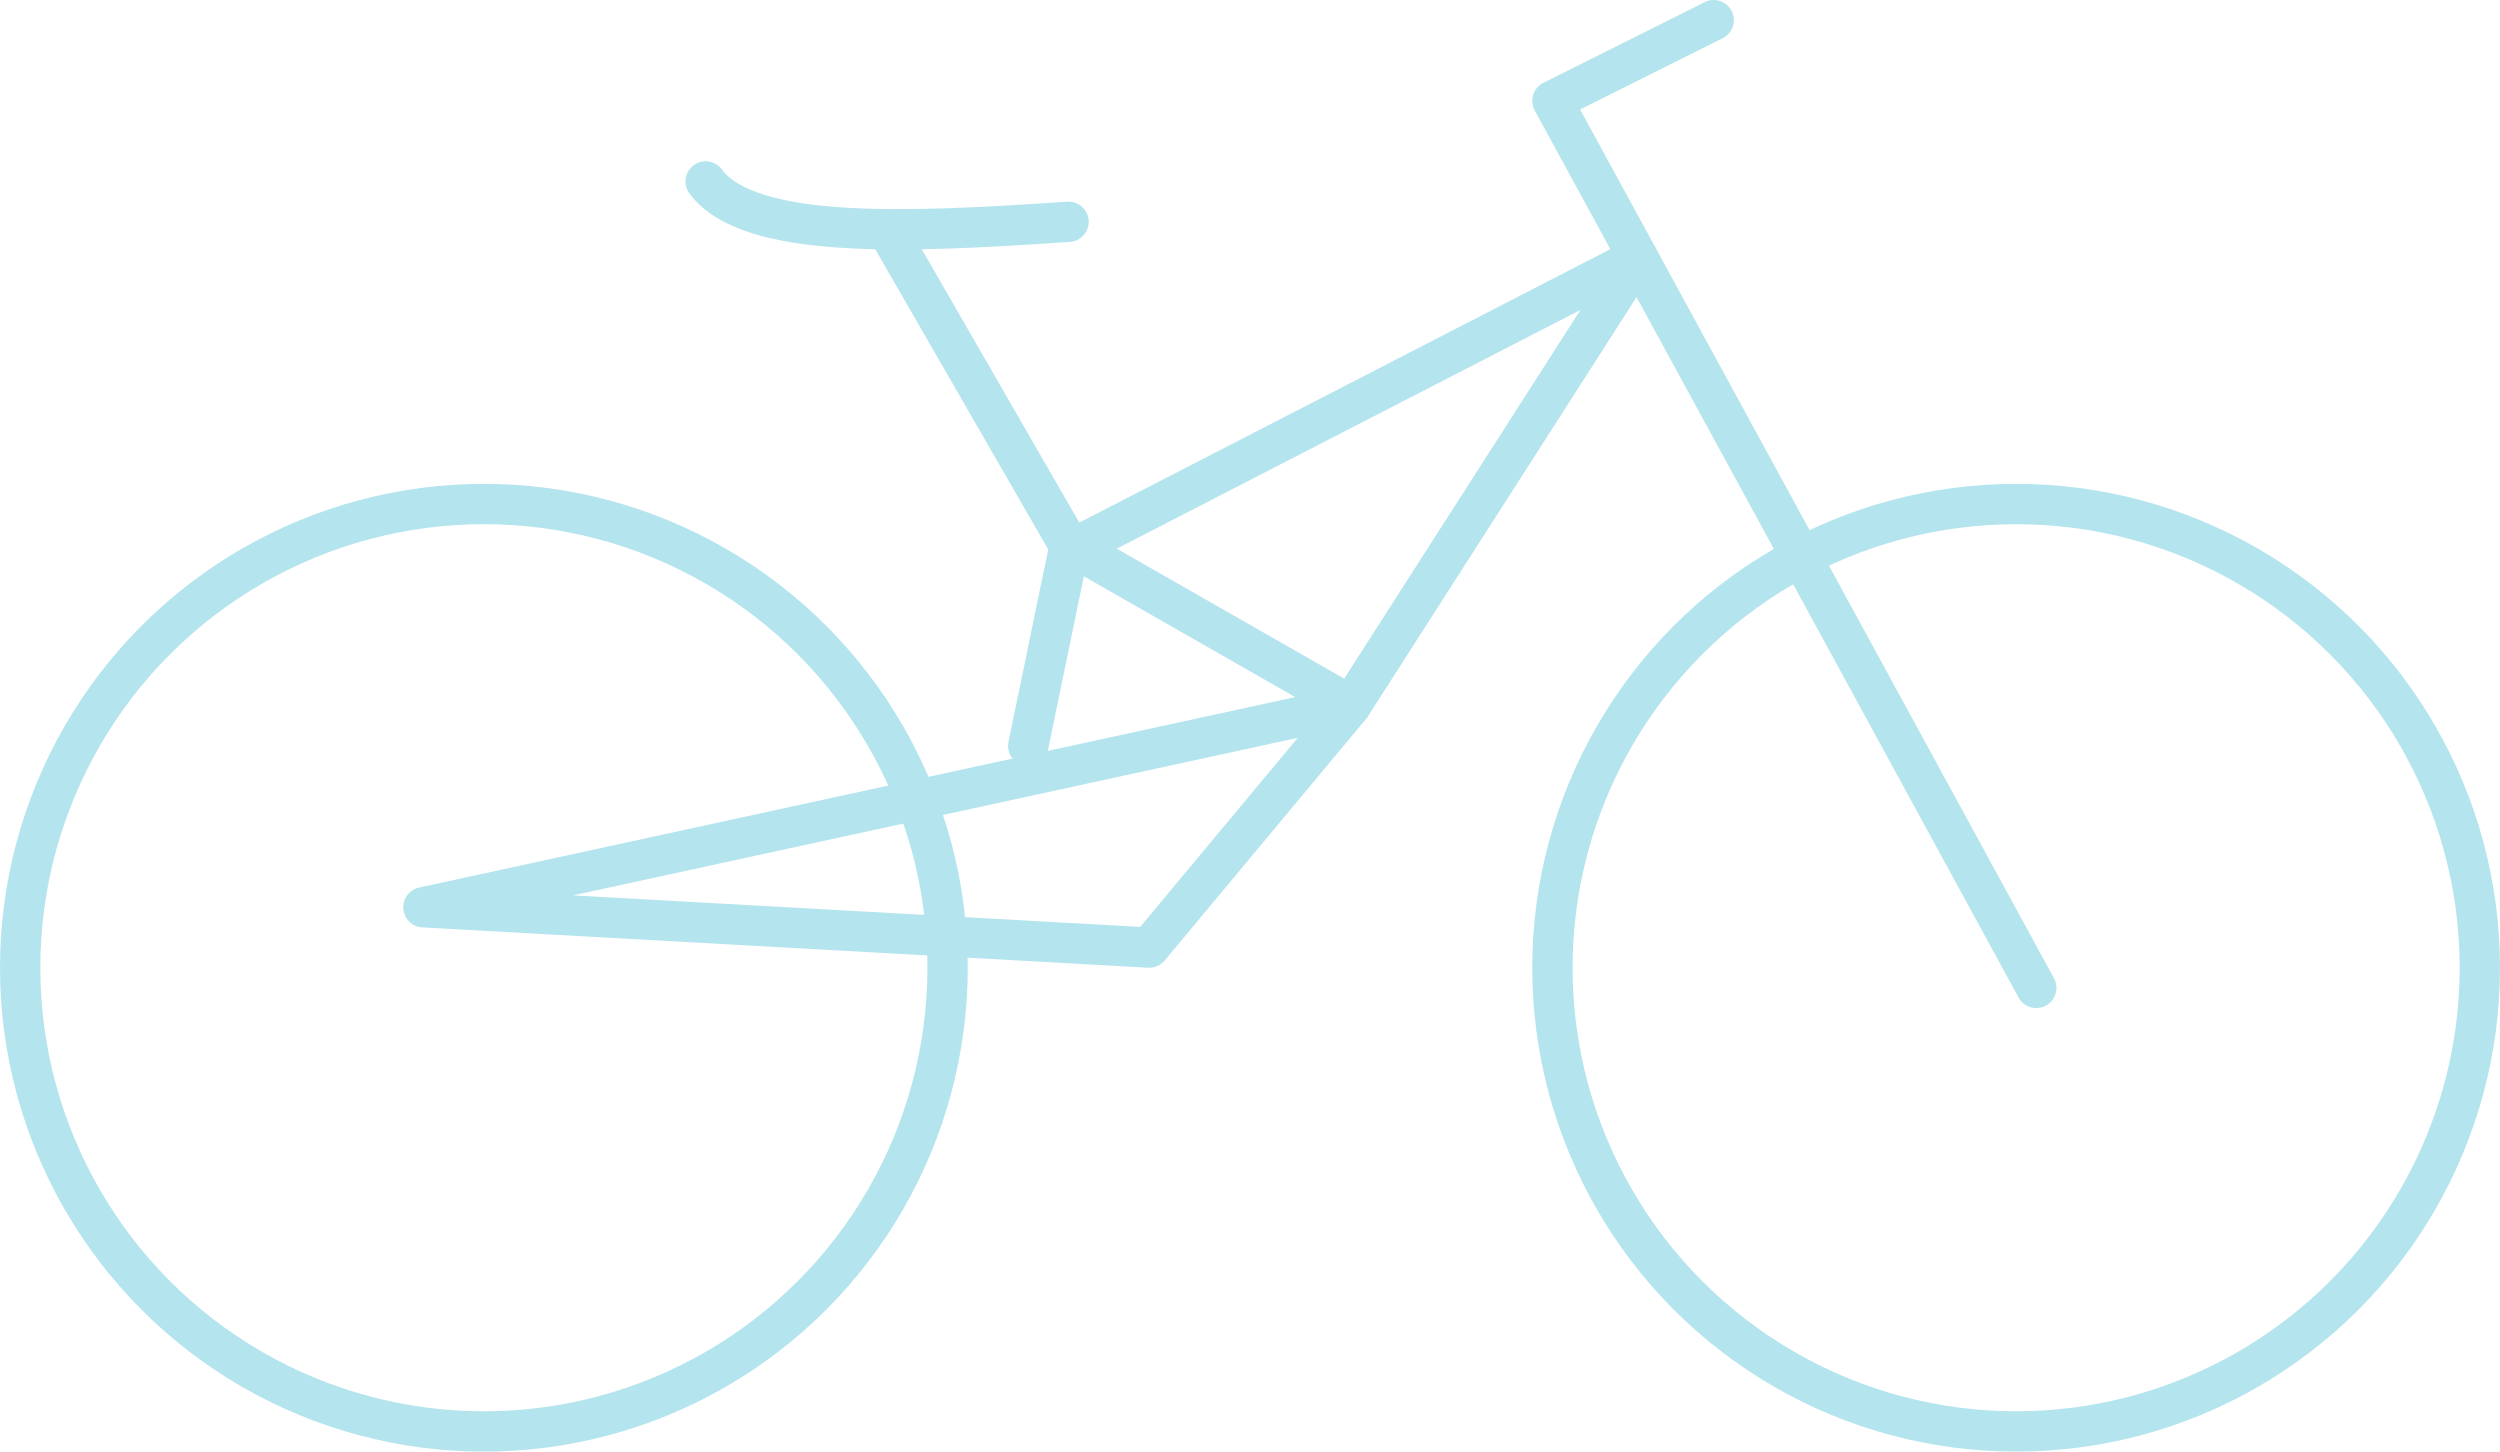 <?xml version="1.0" encoding="UTF-8"?><svg id="Laag_2" xmlns="http://www.w3.org/2000/svg" viewBox="0 0 62 36"><defs><style>.cls-1{fill:none;stroke:#b4e4ed;stroke-linecap:round;stroke-linejoin:round;}</style></defs><g id="Laag_1-2"><polyline class="cls-1" points="42.5 .5 38.5 2.5 50.5 24.5"/><path class="cls-1" d="m17.5,4.5c1.07,1.44,4.93,1.28,9,1"/><circle class="cls-1" cx="12" cy="24" r="11.5"/><circle class="cls-1" cx="50" cy="24" r="11.5"/><polyline class="cls-1" points="22 5.69 26.5 13.5 33.5 17.5 40.62 6.39 26.5 13.66 25.5 18.5"/><polygon class="cls-1" points="10.5 22.5 33.5 17.5 28.5 23.5 10.5 22.5"/></g></svg>
